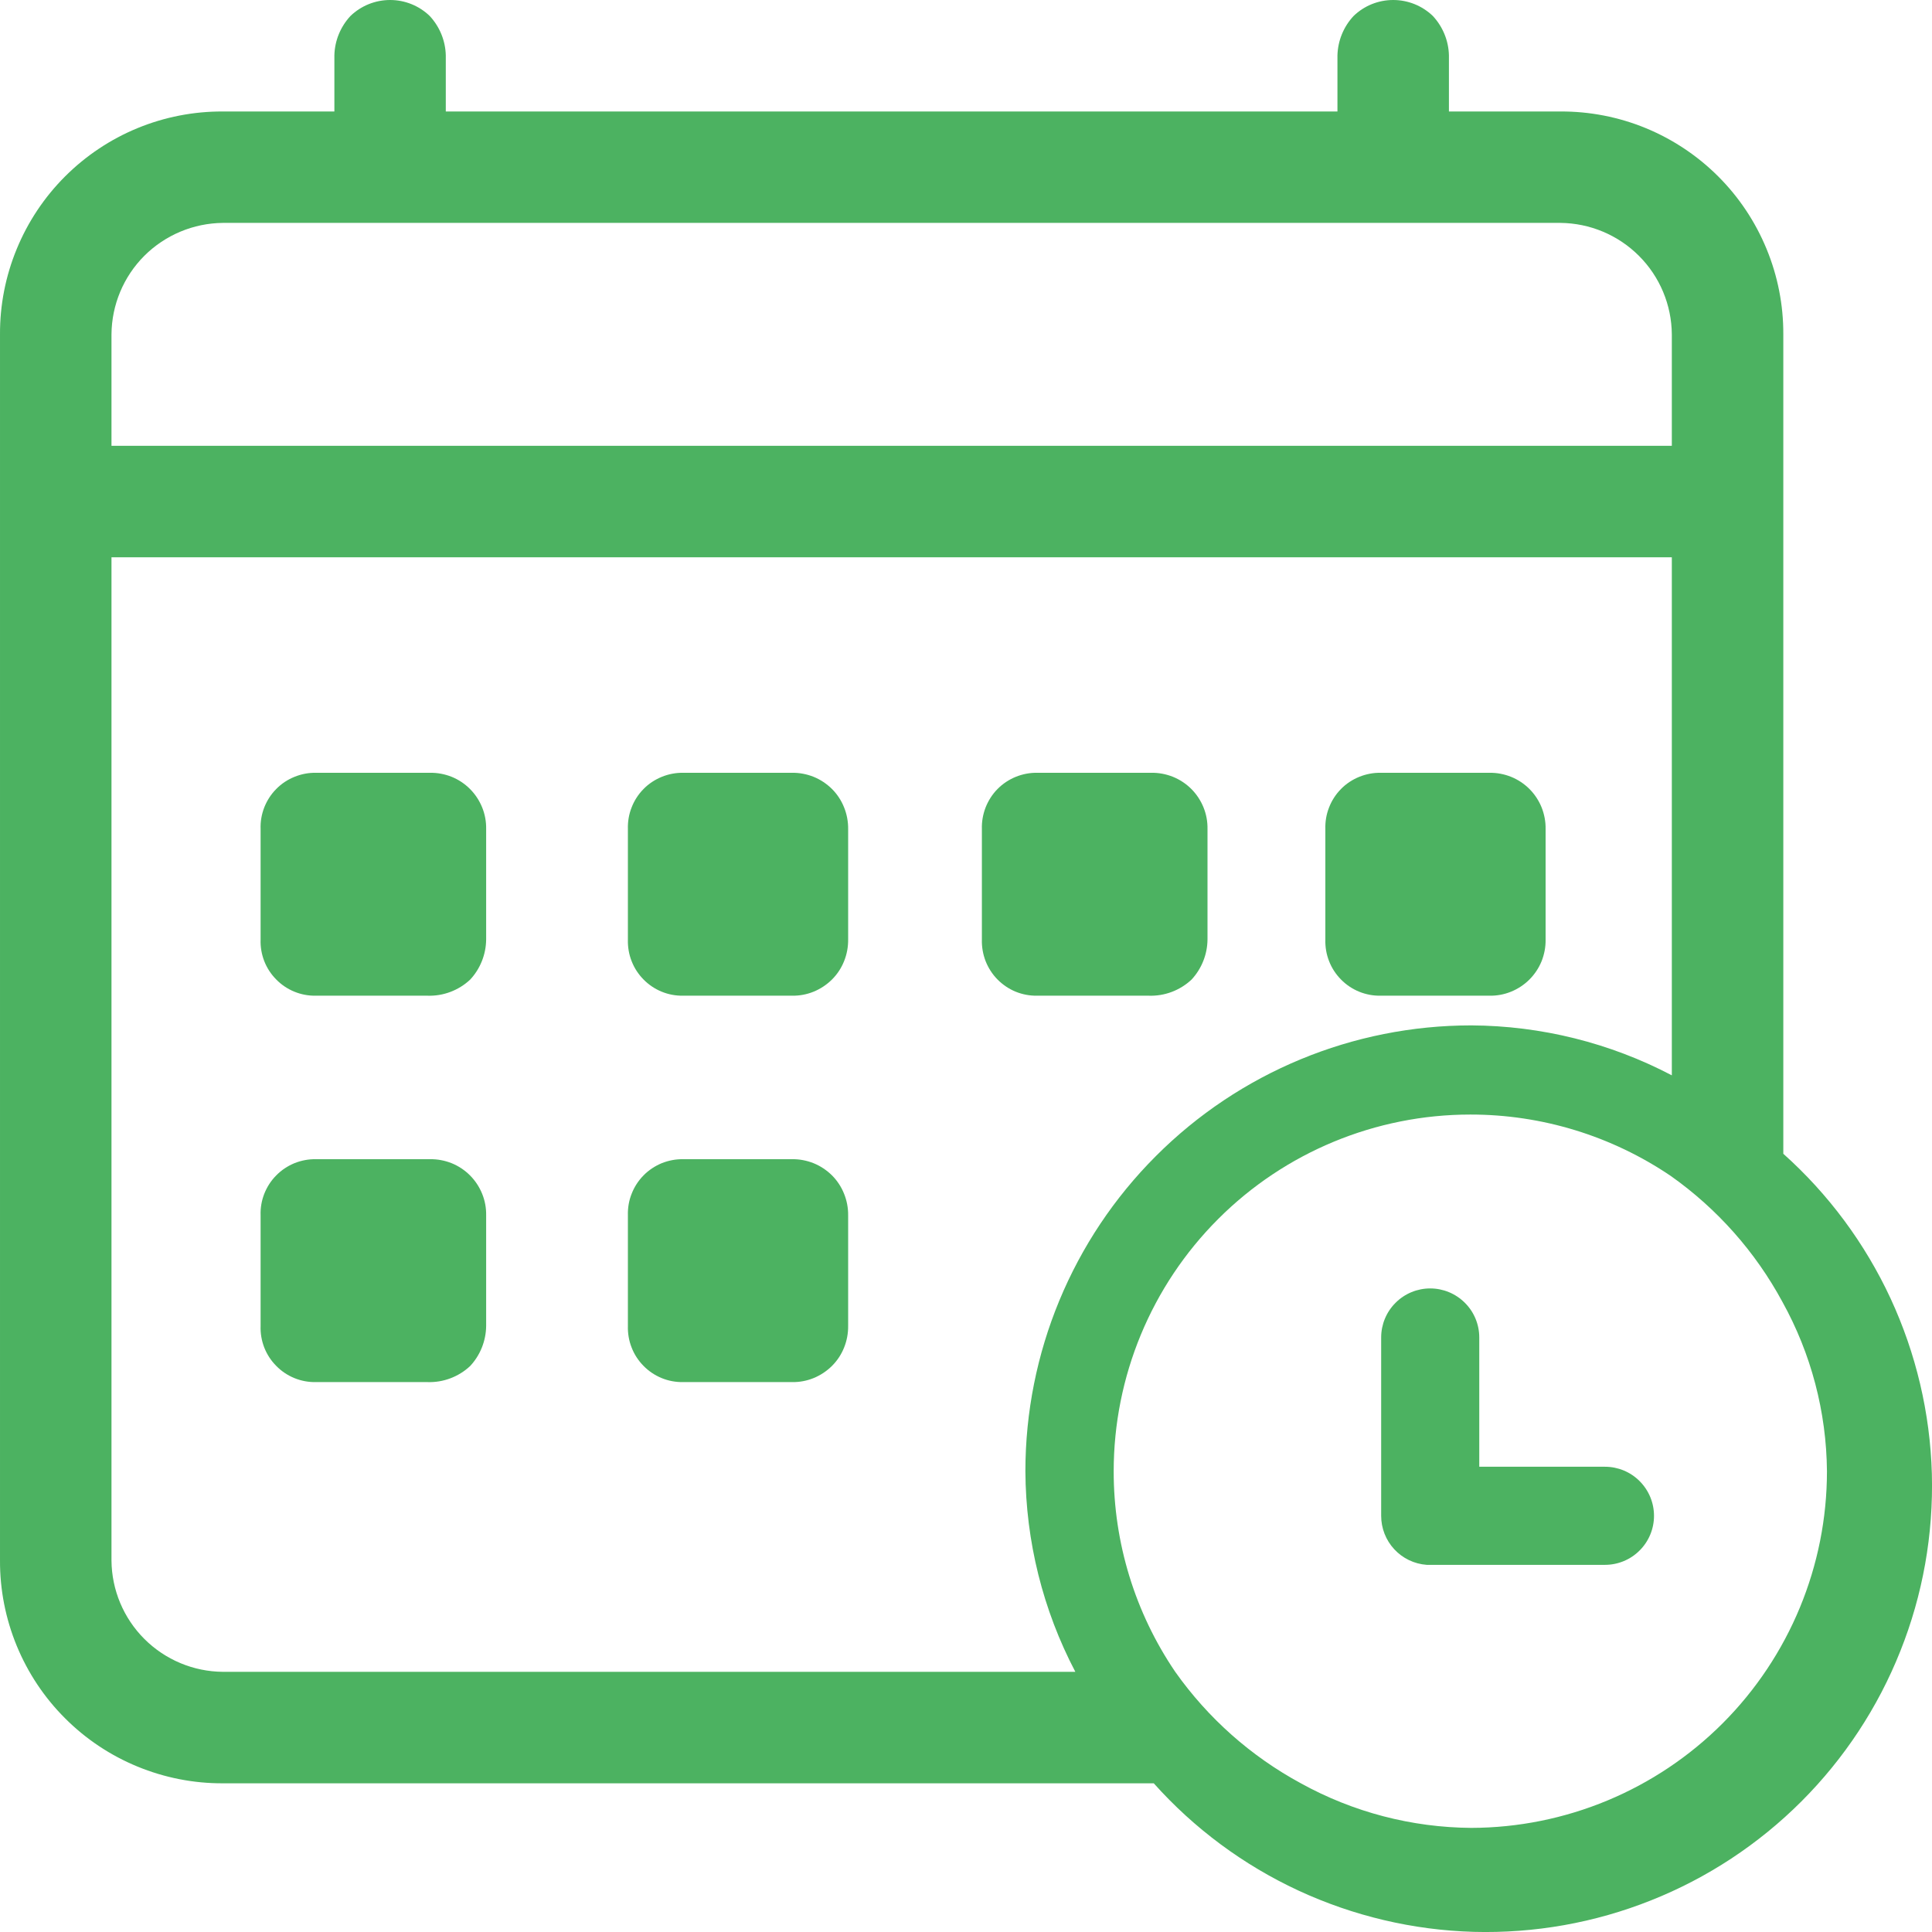 <svg width="27" height="27" viewBox="0 0 27 27" fill="none" xmlns="http://www.w3.org/2000/svg">
<path d="M19.295 13.915H20.815C20.919 13.917 21.021 13.898 21.117 13.859C21.213 13.82 21.301 13.762 21.374 13.689C21.447 13.616 21.505 13.529 21.544 13.433C21.582 13.337 21.602 13.234 21.6 13.13V11.585C21.602 11.482 21.582 11.379 21.544 11.283C21.505 11.187 21.447 11.099 21.374 11.026C21.301 10.953 21.213 10.895 21.117 10.856C21.021 10.818 20.919 10.798 20.815 10.8H19.295C19.192 10.798 19.09 10.818 18.994 10.857C18.899 10.896 18.812 10.953 18.74 11.027C18.668 11.1 18.611 11.188 18.574 11.284C18.536 11.38 18.519 11.482 18.522 11.585V13.13C18.519 13.233 18.536 13.336 18.574 13.432C18.611 13.528 18.668 13.615 18.74 13.688C18.812 13.762 18.899 13.82 18.994 13.859C19.09 13.898 19.192 13.917 19.295 13.915Z" fill="#4CB261"/>
<path d="M16.651 13.691C16.793 13.539 16.873 13.338 16.875 13.13V11.585C16.877 11.482 16.858 11.379 16.819 11.283C16.78 11.187 16.722 11.099 16.649 11.026C16.576 10.953 16.488 10.895 16.392 10.856C16.296 10.818 16.194 10.798 16.09 10.8H14.495C14.392 10.798 14.29 10.818 14.194 10.857C14.099 10.896 14.013 10.953 13.94 11.027C13.868 11.1 13.812 11.188 13.774 11.284C13.737 11.38 13.719 11.482 13.722 11.585V13.13C13.719 13.233 13.737 13.336 13.774 13.432C13.812 13.528 13.868 13.615 13.94 13.688C14.013 13.762 14.099 13.82 14.194 13.859C14.29 13.898 14.392 13.917 14.495 13.915H16.053C16.274 13.923 16.489 13.842 16.651 13.691Z" fill="#4CB261"/>
<path d="M24.922 16.124V4.673C24.924 4.263 24.844 3.857 24.688 3.479C24.532 3.1 24.303 2.756 24.013 2.466C23.724 2.177 23.379 1.947 23.001 1.791C22.622 1.635 22.216 1.556 21.807 1.558H20.249V0.773C20.244 0.569 20.164 0.374 20.025 0.224C19.876 0.08 19.677 0 19.47 0C19.263 0 19.064 0.08 18.916 0.224C18.776 0.374 18.697 0.569 18.691 0.773V1.558H6.23V0.773C6.225 0.569 6.145 0.374 6.006 0.224C5.857 0.08 5.659 0 5.452 0C5.245 0 5.046 0.08 4.897 0.224C4.758 0.374 4.678 0.569 4.673 0.773V1.558H3.115C2.706 1.556 2.3 1.635 1.921 1.791C1.542 1.947 1.198 2.177 0.909 2.466C0.619 2.756 0.39 3.1 0.234 3.479C0.078 3.857 -0.002 4.263 2.51254e-05 4.673V21.807C-0.002 22.216 0.078 22.622 0.234 23.001C0.39 23.379 0.619 23.724 0.909 24.013C1.198 24.303 1.542 24.532 1.921 24.688C2.3 24.844 2.706 24.924 3.115 24.922H16.124C16.689 25.554 17.377 26.064 18.146 26.421C18.915 26.777 19.748 26.974 20.595 26.998C21.442 27.021 22.286 26.872 23.073 26.558C23.861 26.245 24.576 25.774 25.175 25.175C25.774 24.576 26.245 23.861 26.558 23.073C26.872 22.286 27.021 21.442 26.998 20.595C26.974 19.748 26.777 18.915 26.421 18.146C26.064 17.377 25.554 16.689 24.922 16.124ZM20.561 25.545C19.728 25.539 18.909 25.325 18.18 24.922C17.483 24.545 16.882 24.012 16.424 23.364C15.862 22.537 15.563 21.56 15.564 20.561C15.564 19.239 16.089 17.971 17.024 17.036C17.958 16.101 19.226 15.576 20.548 15.576C21.548 15.575 22.525 15.875 23.352 16.436C23.999 16.894 24.532 17.495 24.909 18.193C25.311 18.918 25.525 19.732 25.532 20.561C25.532 21.88 25.009 23.146 24.077 24.081C23.145 25.015 21.88 25.542 20.561 25.545ZM1.558 4.673C1.561 4.261 1.726 3.866 2.017 3.575C2.309 3.284 2.703 3.119 3.115 3.115H21.807C22.219 3.119 22.613 3.284 22.904 3.575C23.196 3.866 23.361 4.261 23.364 4.673V6.23H1.558V4.673ZM3.115 23.364C2.703 23.361 2.309 23.196 2.017 22.904C1.726 22.613 1.561 22.219 1.558 21.807V7.788H23.364V15.028C22.499 14.574 21.538 14.335 20.561 14.33C18.908 14.33 17.323 14.986 16.155 16.155C14.986 17.323 14.33 18.908 14.33 20.561C14.335 21.538 14.574 22.499 15.028 23.364H3.115Z" fill="#4CB261"/>
<path d="M19.938 21.869H22.43C22.611 21.869 22.786 21.797 22.914 21.668C23.043 21.54 23.115 21.365 23.115 21.184C23.115 21.002 23.043 20.828 22.914 20.699C22.786 20.57 22.611 20.498 22.43 20.498H20.673V18.691C20.673 18.51 20.601 18.335 20.472 18.207C20.343 18.078 20.169 18.006 19.987 18.006C19.806 18.006 19.631 18.078 19.503 18.207C19.374 18.335 19.302 18.51 19.302 18.691V21.184C19.302 21.357 19.367 21.524 19.485 21.651C19.603 21.779 19.765 21.856 19.938 21.869Z" fill="#4CB261"/>
<path d="M9.548 13.915H11.068C11.171 13.917 11.274 13.898 11.37 13.859C11.466 13.82 11.553 13.762 11.627 13.689C11.7 13.616 11.758 13.529 11.796 13.433C11.835 13.337 11.854 13.234 11.853 13.13V11.585C11.854 11.482 11.835 11.379 11.796 11.283C11.758 11.187 11.7 11.099 11.627 11.026C11.553 10.953 11.466 10.895 11.37 10.856C11.274 10.818 11.171 10.798 11.068 10.8H9.548C9.445 10.798 9.342 10.818 9.247 10.857C9.152 10.896 9.065 10.953 8.993 11.027C8.921 11.1 8.864 11.188 8.827 11.284C8.789 11.38 8.772 11.482 8.775 11.585V13.13C8.772 13.233 8.789 13.336 8.827 13.432C8.864 13.528 8.921 13.615 8.993 13.688C9.065 13.762 9.152 13.82 9.247 13.859C9.342 13.898 9.445 13.917 9.548 13.915Z" fill="#4CB261"/>
<path d="M6.57 13.691C6.712 13.539 6.792 13.338 6.794 13.13V11.585C6.796 11.482 6.777 11.379 6.738 11.283C6.699 11.187 6.641 11.099 6.568 11.026C6.495 10.953 6.408 10.895 6.312 10.856C6.216 10.818 6.113 10.798 6.009 10.8H4.414C4.311 10.798 4.209 10.818 4.114 10.857C4.018 10.896 3.932 10.953 3.86 11.027C3.787 11.1 3.731 11.188 3.693 11.284C3.656 11.38 3.638 11.482 3.642 11.585V13.13C3.638 13.233 3.656 13.336 3.693 13.432C3.731 13.528 3.787 13.615 3.86 13.688C3.932 13.762 4.018 13.82 4.114 13.859C4.209 13.898 4.311 13.917 4.414 13.915H5.972C6.193 13.923 6.408 13.842 6.57 13.691Z" fill="#4CB261"/>
<path d="M9.548 19.315H11.068C11.171 19.317 11.274 19.298 11.37 19.259C11.466 19.22 11.553 19.162 11.627 19.089C11.7 19.016 11.758 18.929 11.796 18.833C11.835 18.737 11.854 18.634 11.853 18.53V16.985C11.854 16.881 11.835 16.779 11.796 16.683C11.758 16.587 11.7 16.499 11.627 16.426C11.553 16.353 11.466 16.295 11.37 16.256C11.274 16.218 11.171 16.198 11.068 16.2H9.548C9.445 16.198 9.342 16.218 9.247 16.256C9.152 16.296 9.065 16.353 8.993 16.427C8.921 16.5 8.864 16.588 8.827 16.684C8.789 16.779 8.772 16.882 8.775 16.985V18.53C8.772 18.633 8.789 18.736 8.827 18.832C8.864 18.928 8.921 19.015 8.993 19.088C9.065 19.162 9.152 19.22 9.247 19.259C9.342 19.298 9.445 19.317 9.548 19.315Z" fill="#4CB261"/>
<path d="M6.57 19.091C6.712 18.939 6.792 18.738 6.794 18.53V16.985C6.796 16.881 6.777 16.779 6.738 16.683C6.699 16.587 6.641 16.499 6.568 16.426C6.495 16.353 6.408 16.295 6.312 16.256C6.216 16.218 6.113 16.198 6.009 16.2H4.414C4.311 16.198 4.209 16.218 4.114 16.256C4.018 16.296 3.932 16.353 3.86 16.427C3.787 16.5 3.731 16.588 3.693 16.684C3.656 16.779 3.638 16.882 3.642 16.985V18.53C3.638 18.633 3.656 18.736 3.693 18.832C3.731 18.928 3.787 19.015 3.86 19.088C3.932 19.162 4.018 19.22 4.114 19.259C4.209 19.298 4.311 19.317 4.414 19.315H5.972C6.193 19.323 6.408 19.242 6.57 19.091Z" fill="#4CB261"/>
</svg>

